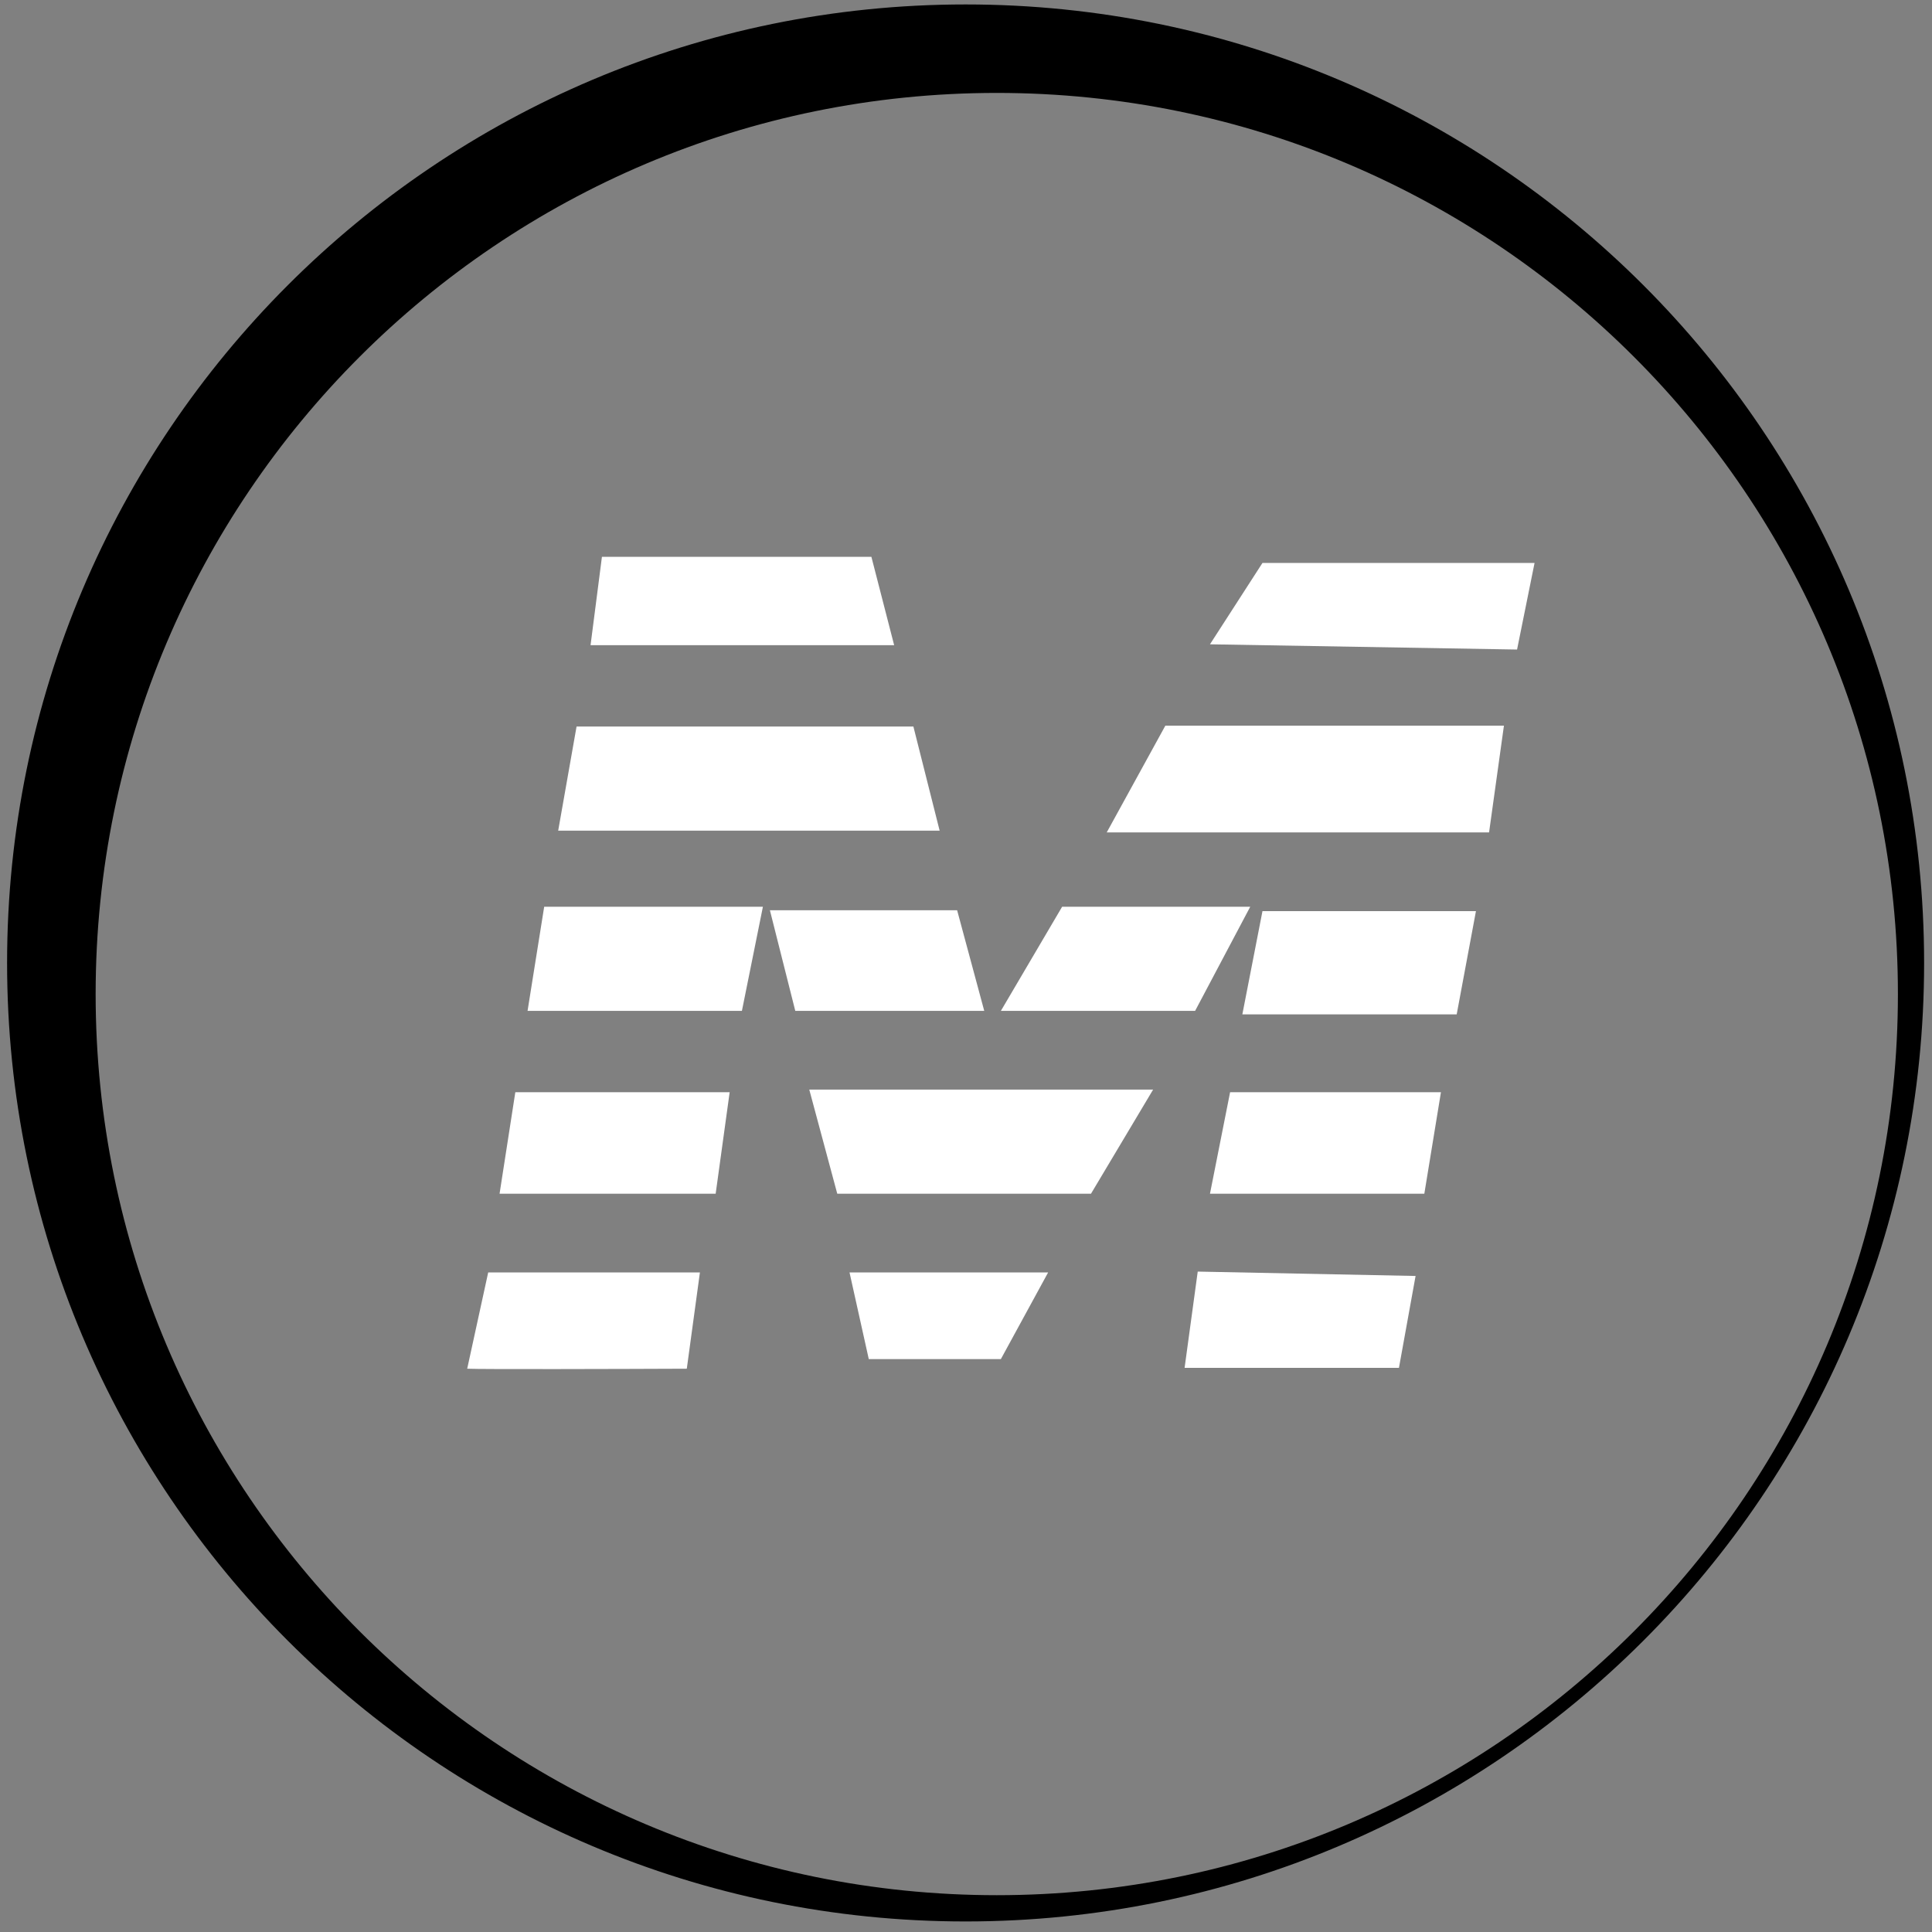 <svg width="157" height="157" viewBox="0 0 157 157" fill="none" xmlns="http://www.w3.org/2000/svg">
<rect x="0" y="0" width="157" height="157" fill="#808080" stroke="none"/>
<path fill-rule="evenodd" clip-rule="evenodd" d="M78.467 156.143C121.485 156.143 156.359 121.27 156.359 78.252C156.359 35.234 121.485 0.361 78.467 0.361C35.449 0.361 0.576 35.234 0.576 78.252C0.576 121.27 35.449 156.143 78.467 156.143ZM81.001 154.009C121.445 154.009 154.23 121.223 154.23 80.78C154.23 40.337 121.445 7.551 81.001 7.551C40.558 7.551 7.772 40.337 7.772 80.78C7.772 121.223 40.558 154.009 81.001 154.009Z" fill="url(#paint0_linear_1006_59)"/>
<path d="M70.812 45.248H48.915L47.99 52.429H72.661L70.812 45.248Z" fill="white"/>
<path d="M46.853 59.041L45.36 67.501H76.358L74.225 59.041H46.853Z" fill="white"/>
<path d="M122.214 58.969H94.7L89.937 67.643H121.006L122.214 58.969Z" fill="white"/>
<path d="M93.705 88.545H65.764L68.039 97.006H88.657L93.705 88.545Z" fill="white"/>
<path d="M55.811 111.225C50.337 111.249 39.103 111.282 37.966 111.225L39.672 103.404H56.877L55.811 111.225Z" fill="white"/>
<path d="M113.683 111.154H96.264L97.331 103.333L115.034 103.689L113.683 111.154Z" fill="white"/>
<path d="M77.779 73.971H62.565L64.627 82.147H79.983L77.779 73.971Z" fill="white"/>
<path d="M119.94 74.042H102.592L100.957 82.431H118.375L119.94 74.042Z" fill="white"/>
<path d="M123.281 52.784L98.326 52.358L102.592 45.746H124.703L123.281 52.784Z" fill="white"/>
<path d="M86.311 73.686L81.334 82.147H97.118L101.597 73.686H86.311Z" fill="white"/>
<path d="M98.326 97.006L99.961 88.759H117.095L115.745 97.006H98.326Z" fill="white"/>
<path d="M40.596 97.006H58.157L59.294 88.759H41.876L40.596 97.006Z" fill="white"/>
<path d="M42.871 82.147H60.29L61.996 73.686H44.222L42.871 82.147Z" fill="white"/>
<path d="M70.599 110.443L69.035 103.404H85.173L81.334 110.443H70.599Z" fill="white"/>
<defs>
<linearGradient id="paint0_linear_1006_59" x1="78.467" y1="0.361" x2="118.536" y2="138.568" gradientUnits="userSpaceOnUse">
<stop stopColor="#00FFA3"/>
<stop offset="0.164" stopColor="#00D930"/>
<stop offset="0.69" stopColor="#00A1FB"/>
<stop offset="1" stopColor="#6100FF" stopOpacity="0"/>
</linearGradient>
</defs>
</svg>
